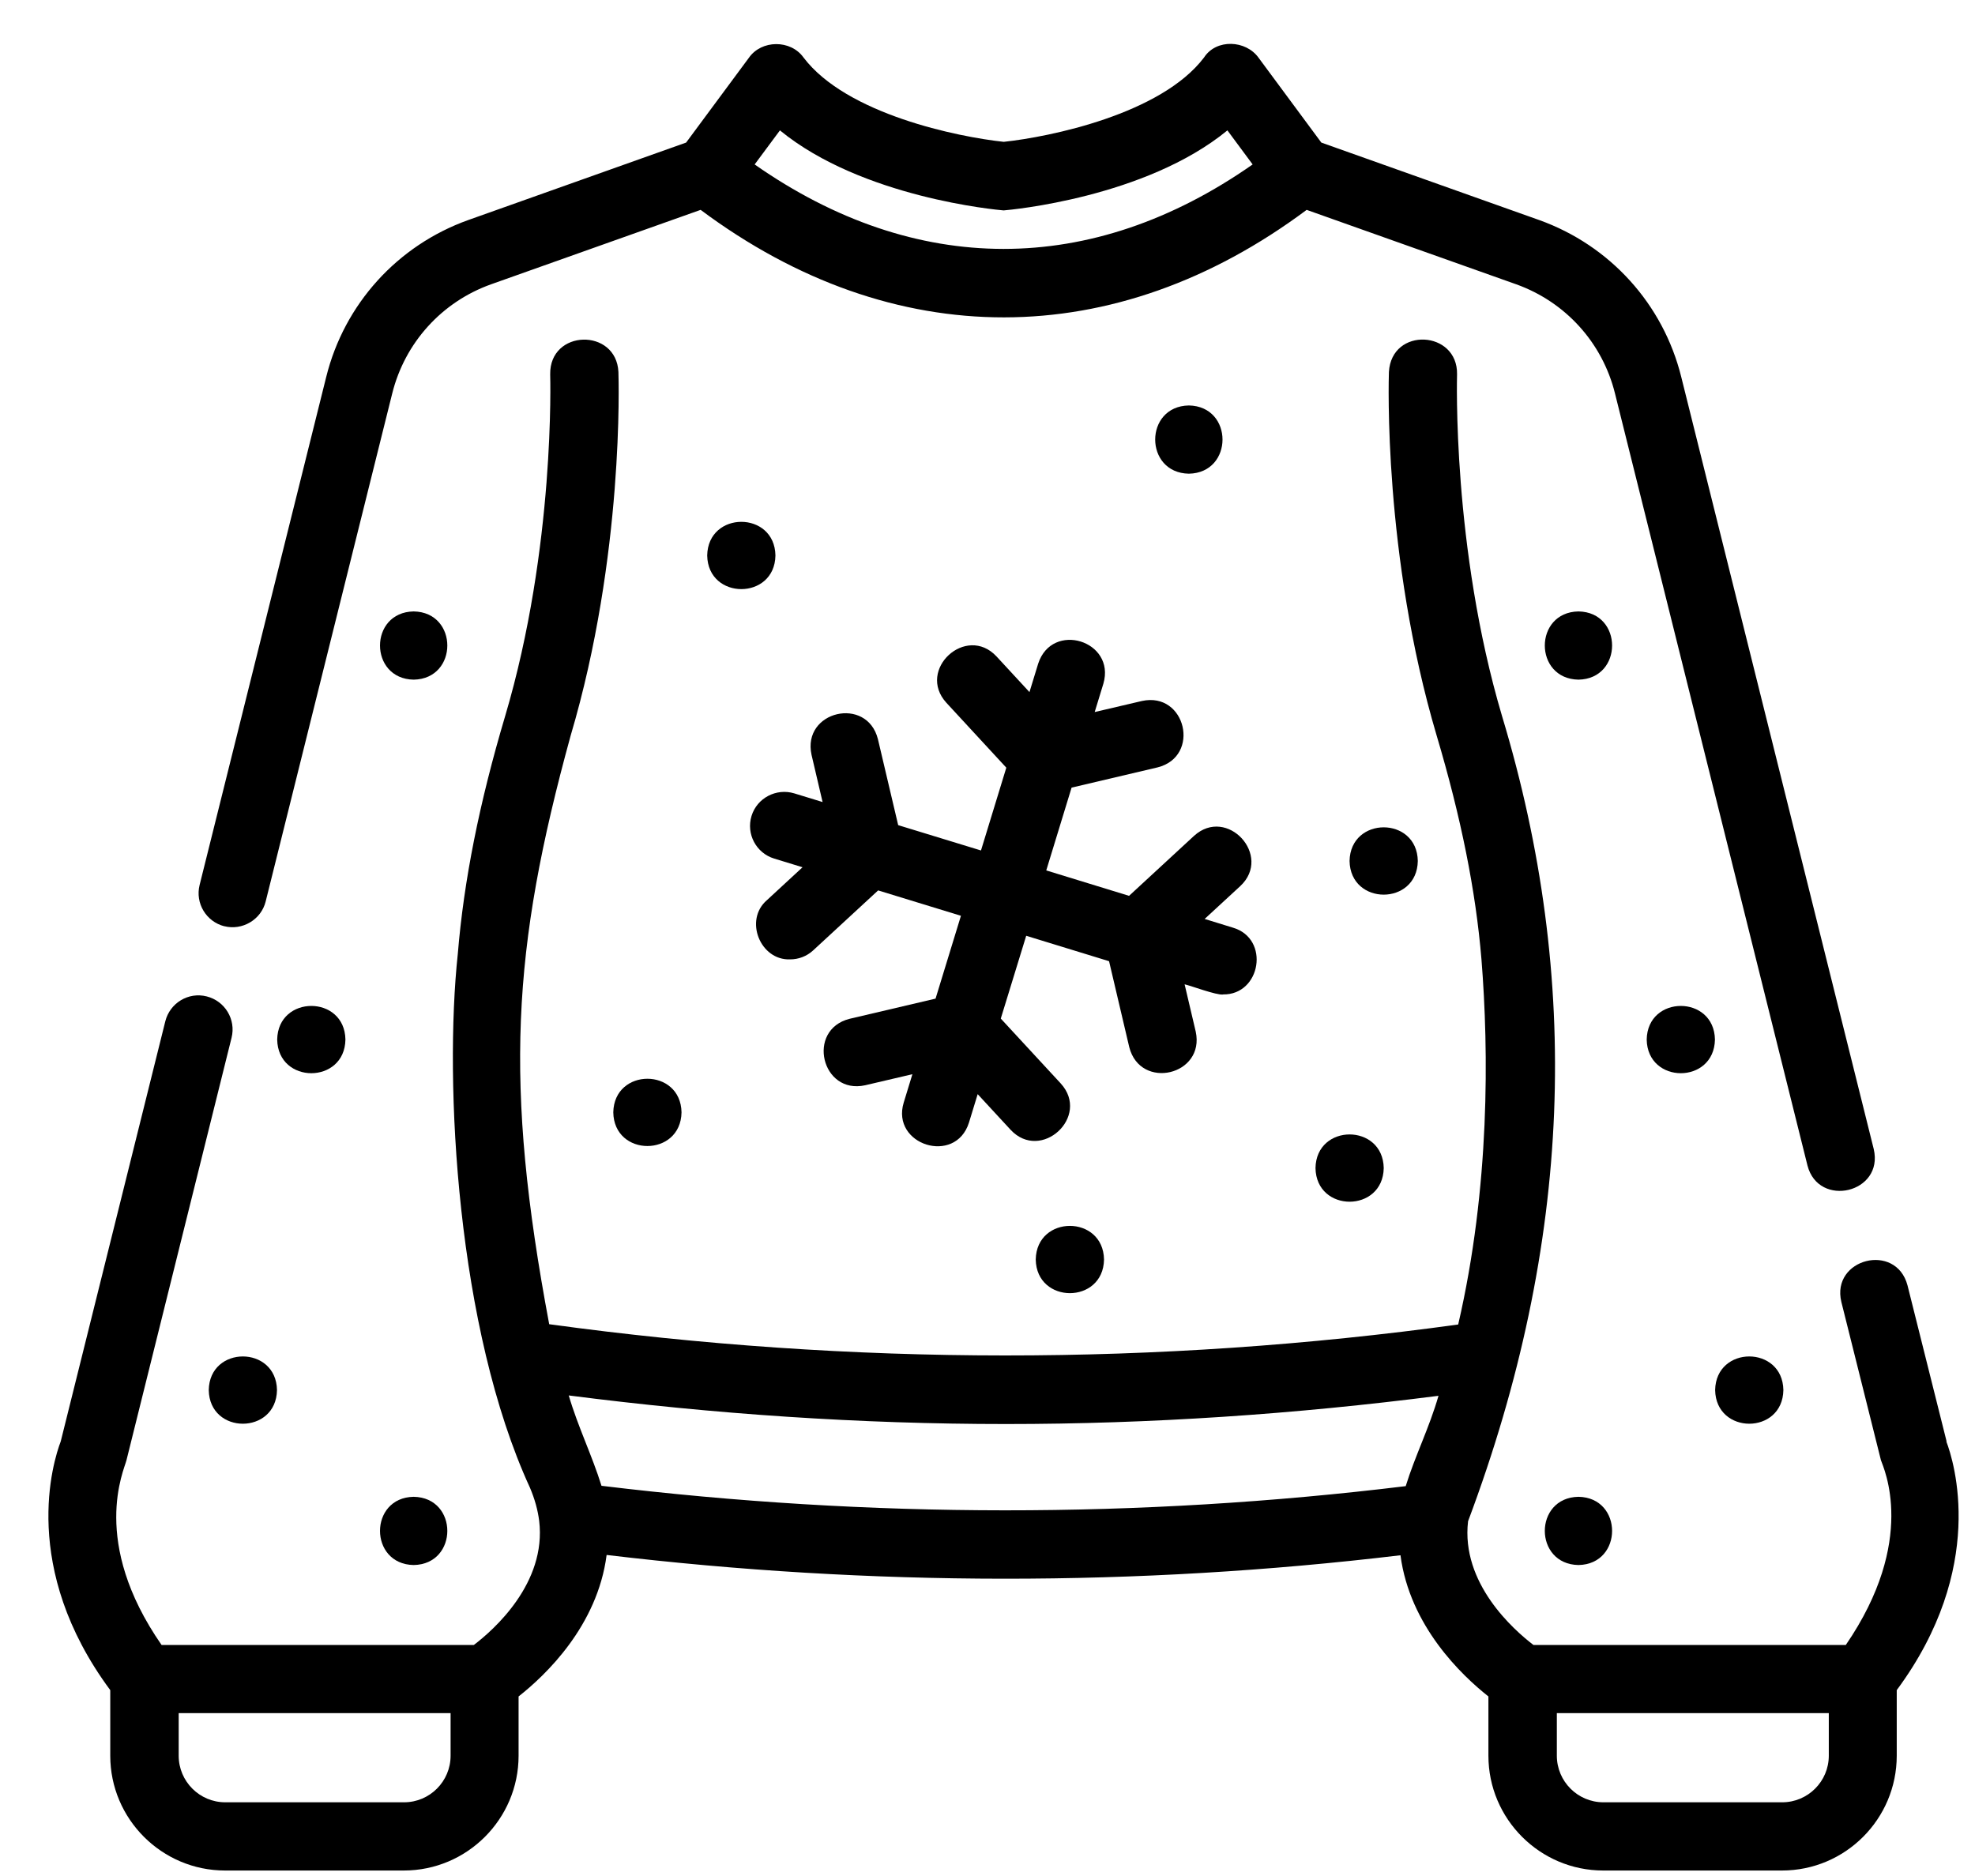 <svg width="40" height="38" viewBox="0 0 40 38" fill="none" xmlns="http://www.w3.org/2000/svg">
<path d="M4.543 18.761C4.904 18.853 5.289 18.632 5.381 18.259L7.944 7.969C8.2 6.941 8.948 6.115 9.945 5.759L14.19 4.251C18.092 7.162 22.584 7.147 26.464 4.251L30.709 5.759C31.707 6.117 32.455 6.943 32.709 7.971L36.607 23.608C36.83 24.476 38.158 24.166 37.949 23.275L34.051 7.637C33.685 6.16 32.609 4.972 31.173 4.457L26.761 2.888L25.491 1.171C25.234 0.81 24.633 0.782 24.386 1.164C23.513 2.315 21.257 2.774 20.329 2.873C19.402 2.774 17.145 2.315 16.273 1.164C16.014 0.801 15.423 0.803 15.167 1.171L13.896 2.888L9.484 4.457C8.05 4.97 6.973 6.158 6.607 7.635L4.043 17.925C3.95 18.295 4.176 18.67 4.546 18.763L4.543 18.761ZM15.796 2.641C17.46 4.004 20.193 4.251 20.327 4.262C20.464 4.251 23.197 4.004 24.859 2.641L25.37 3.331C22.105 5.616 18.538 5.608 15.284 3.331L15.796 2.641Z" fill="black"/>
<path d="M39.425 29.198L38.633 26.036C38.4 25.157 37.082 25.495 37.293 26.371L38.095 29.578C38.15 29.74 38.839 31.196 37.383 33.321H31.058C30.654 33.012 29.586 32.069 29.733 30.814C31.851 25.167 32.031 19.839 30.422 14.508C29.405 11.079 29.51 7.618 29.51 7.582C29.526 6.689 28.183 6.616 28.13 7.534C28.125 7.684 28.014 11.246 29.097 14.9C29.593 16.567 29.889 18.049 30.004 19.43C30.153 21.29 30.177 24.046 29.533 26.829C23.451 27.667 17.263 27.665 11.123 26.823C10.206 21.941 10.367 19.233 11.557 14.902C12.64 11.249 12.53 7.686 12.525 7.535C12.483 6.64 11.127 6.666 11.143 7.584C11.144 7.618 11.248 11.079 10.23 14.508C9.707 16.266 9.394 17.84 9.272 19.321C8.99 21.943 9.254 26.917 10.733 30.134C10.832 30.367 10.892 30.588 10.92 30.806C11.072 32.068 9.999 33.015 9.596 33.321H3.273C1.82 31.229 2.513 29.781 2.562 29.576L4.69 21.02C4.782 20.651 4.557 20.276 4.186 20.183C3.816 20.089 3.441 20.316 3.348 20.687L1.23 29.197C1.074 29.606 0.4 31.759 2.233 34.235V35.563C2.233 36.845 3.277 37.889 4.559 37.889H8.178C9.46 37.889 10.503 36.845 10.503 35.563V34.363C11.046 33.936 12.1 32.937 12.286 31.497C17.631 32.134 23.032 32.141 28.364 31.503C28.553 32.937 29.605 33.936 30.145 34.363V35.563C30.145 36.845 31.189 37.889 32.471 37.889H36.09C37.374 37.889 38.415 36.845 38.415 35.563V34.235C40.248 31.757 39.575 29.605 39.419 29.197L39.425 29.198ZM8.181 36.507H4.562C4.042 36.507 3.619 36.084 3.619 35.563V34.701H9.126V35.563C9.126 36.084 8.703 36.507 8.183 36.507H8.181ZM12.182 30.096C11.992 29.483 11.702 28.893 11.519 28.266C14.466 28.645 17.422 28.845 20.373 28.845C23.305 28.845 26.231 28.646 29.134 28.273C28.949 28.918 28.662 29.483 28.47 30.103C23.091 30.759 17.616 30.756 12.182 30.096ZM36.094 36.507H32.474C31.954 36.507 31.531 36.084 31.531 35.563V34.701H37.039V35.563C37.039 36.084 36.615 36.507 36.095 36.507H36.094Z" fill="black"/>
<path d="M24.77 20.143C25.538 20.155 25.727 19.014 24.972 18.791L24.398 18.614L25.12 17.948C25.778 17.333 24.851 16.322 24.182 16.932L22.867 18.146L21.19 17.631L21.703 15.954L23.445 15.544C24.324 15.323 24.018 14.005 23.128 14.199L22.171 14.423L22.347 13.848C22.6 12.979 21.307 12.576 21.026 13.444L20.85 14.019L20.183 13.297C19.568 12.637 18.557 13.566 19.167 14.235L20.381 15.55L19.868 17.227L18.191 16.714L17.781 14.973C17.56 14.093 16.242 14.399 16.436 15.289L16.66 16.246L16.085 16.07C15.722 15.961 15.333 16.163 15.221 16.527C15.109 16.892 15.314 17.279 15.679 17.391L16.254 17.567L15.532 18.234C15.066 18.635 15.396 19.456 16.002 19.433C16.17 19.433 16.337 19.373 16.47 19.25L17.785 18.036L19.462 18.55L18.948 20.228L17.206 20.637C16.325 20.86 16.638 22.178 17.522 21.983L18.479 21.759L18.303 22.334C18.042 23.192 19.352 23.607 19.625 22.738L19.801 22.163L20.468 22.885C21.083 23.545 22.093 22.616 21.484 21.947L20.269 20.632L20.784 18.955L22.462 19.47L22.871 21.211C23.096 22.092 24.41 21.781 24.217 20.895L23.992 19.938C24.122 19.967 24.635 20.161 24.77 20.145L24.77 20.143Z" fill="black"/>
<path d="M15.705 11.252C15.69 10.343 14.339 10.343 14.323 11.252C14.339 12.16 15.69 12.16 15.705 11.252Z" fill="black"/>
<path d="M12.421 22.532C12.436 23.441 13.787 23.441 13.803 22.532C13.787 21.624 12.437 21.624 12.421 22.532Z" fill="black"/>
<path d="M20.977 25.513C20.993 26.421 22.344 26.421 22.36 25.513C22.344 24.604 20.993 24.604 20.977 25.513Z" fill="black"/>
<path d="M26.643 23.66C26.658 24.569 28.009 24.569 28.025 23.66C28.009 22.752 26.658 22.752 26.643 23.66Z" fill="black"/>
<path d="M28.715 17.44C28.7 16.531 27.349 16.531 27.333 17.44C27.349 18.349 28.7 18.349 28.715 17.44Z" fill="black"/>
<path d="M24.078 9.595C24.987 9.579 24.987 8.228 24.078 8.213C23.169 8.228 23.169 9.579 24.078 9.595Z" fill="black"/>
<path d="M33.351 21.057C33.366 21.966 34.717 21.966 34.733 21.057C34.717 20.149 33.366 20.149 33.351 21.057Z" fill="black"/>
<path d="M34.737 28.157C34.753 29.066 36.104 29.066 36.119 28.157C36.104 27.249 34.753 27.249 34.737 28.157Z" fill="black"/>
<path d="M31.969 30.319C31.06 30.334 31.06 31.685 31.969 31.701C32.877 31.685 32.877 30.334 31.969 30.319Z" fill="black"/>
<path d="M31.969 12.385C31.06 12.4 31.06 13.751 31.969 13.767C32.877 13.751 32.877 12.4 31.969 12.385Z" fill="black"/>
<path d="M5.614 21.057C5.63 21.966 6.981 21.966 6.996 21.057C6.981 20.149 5.63 20.149 5.614 21.057Z" fill="black"/>
<path d="M4.228 28.157C4.243 29.066 5.594 29.066 5.61 28.157C5.594 27.249 4.243 27.249 4.228 28.157Z" fill="black"/>
<path d="M8.378 30.319C7.469 30.334 7.469 31.685 8.378 31.701C9.287 31.685 9.287 30.334 8.378 30.319Z" fill="black"/>
<path d="M8.378 12.385C7.469 12.4 7.469 13.751 8.378 13.767C9.287 13.751 9.287 12.4 8.378 12.385Z" fill="black"/>
</svg>

